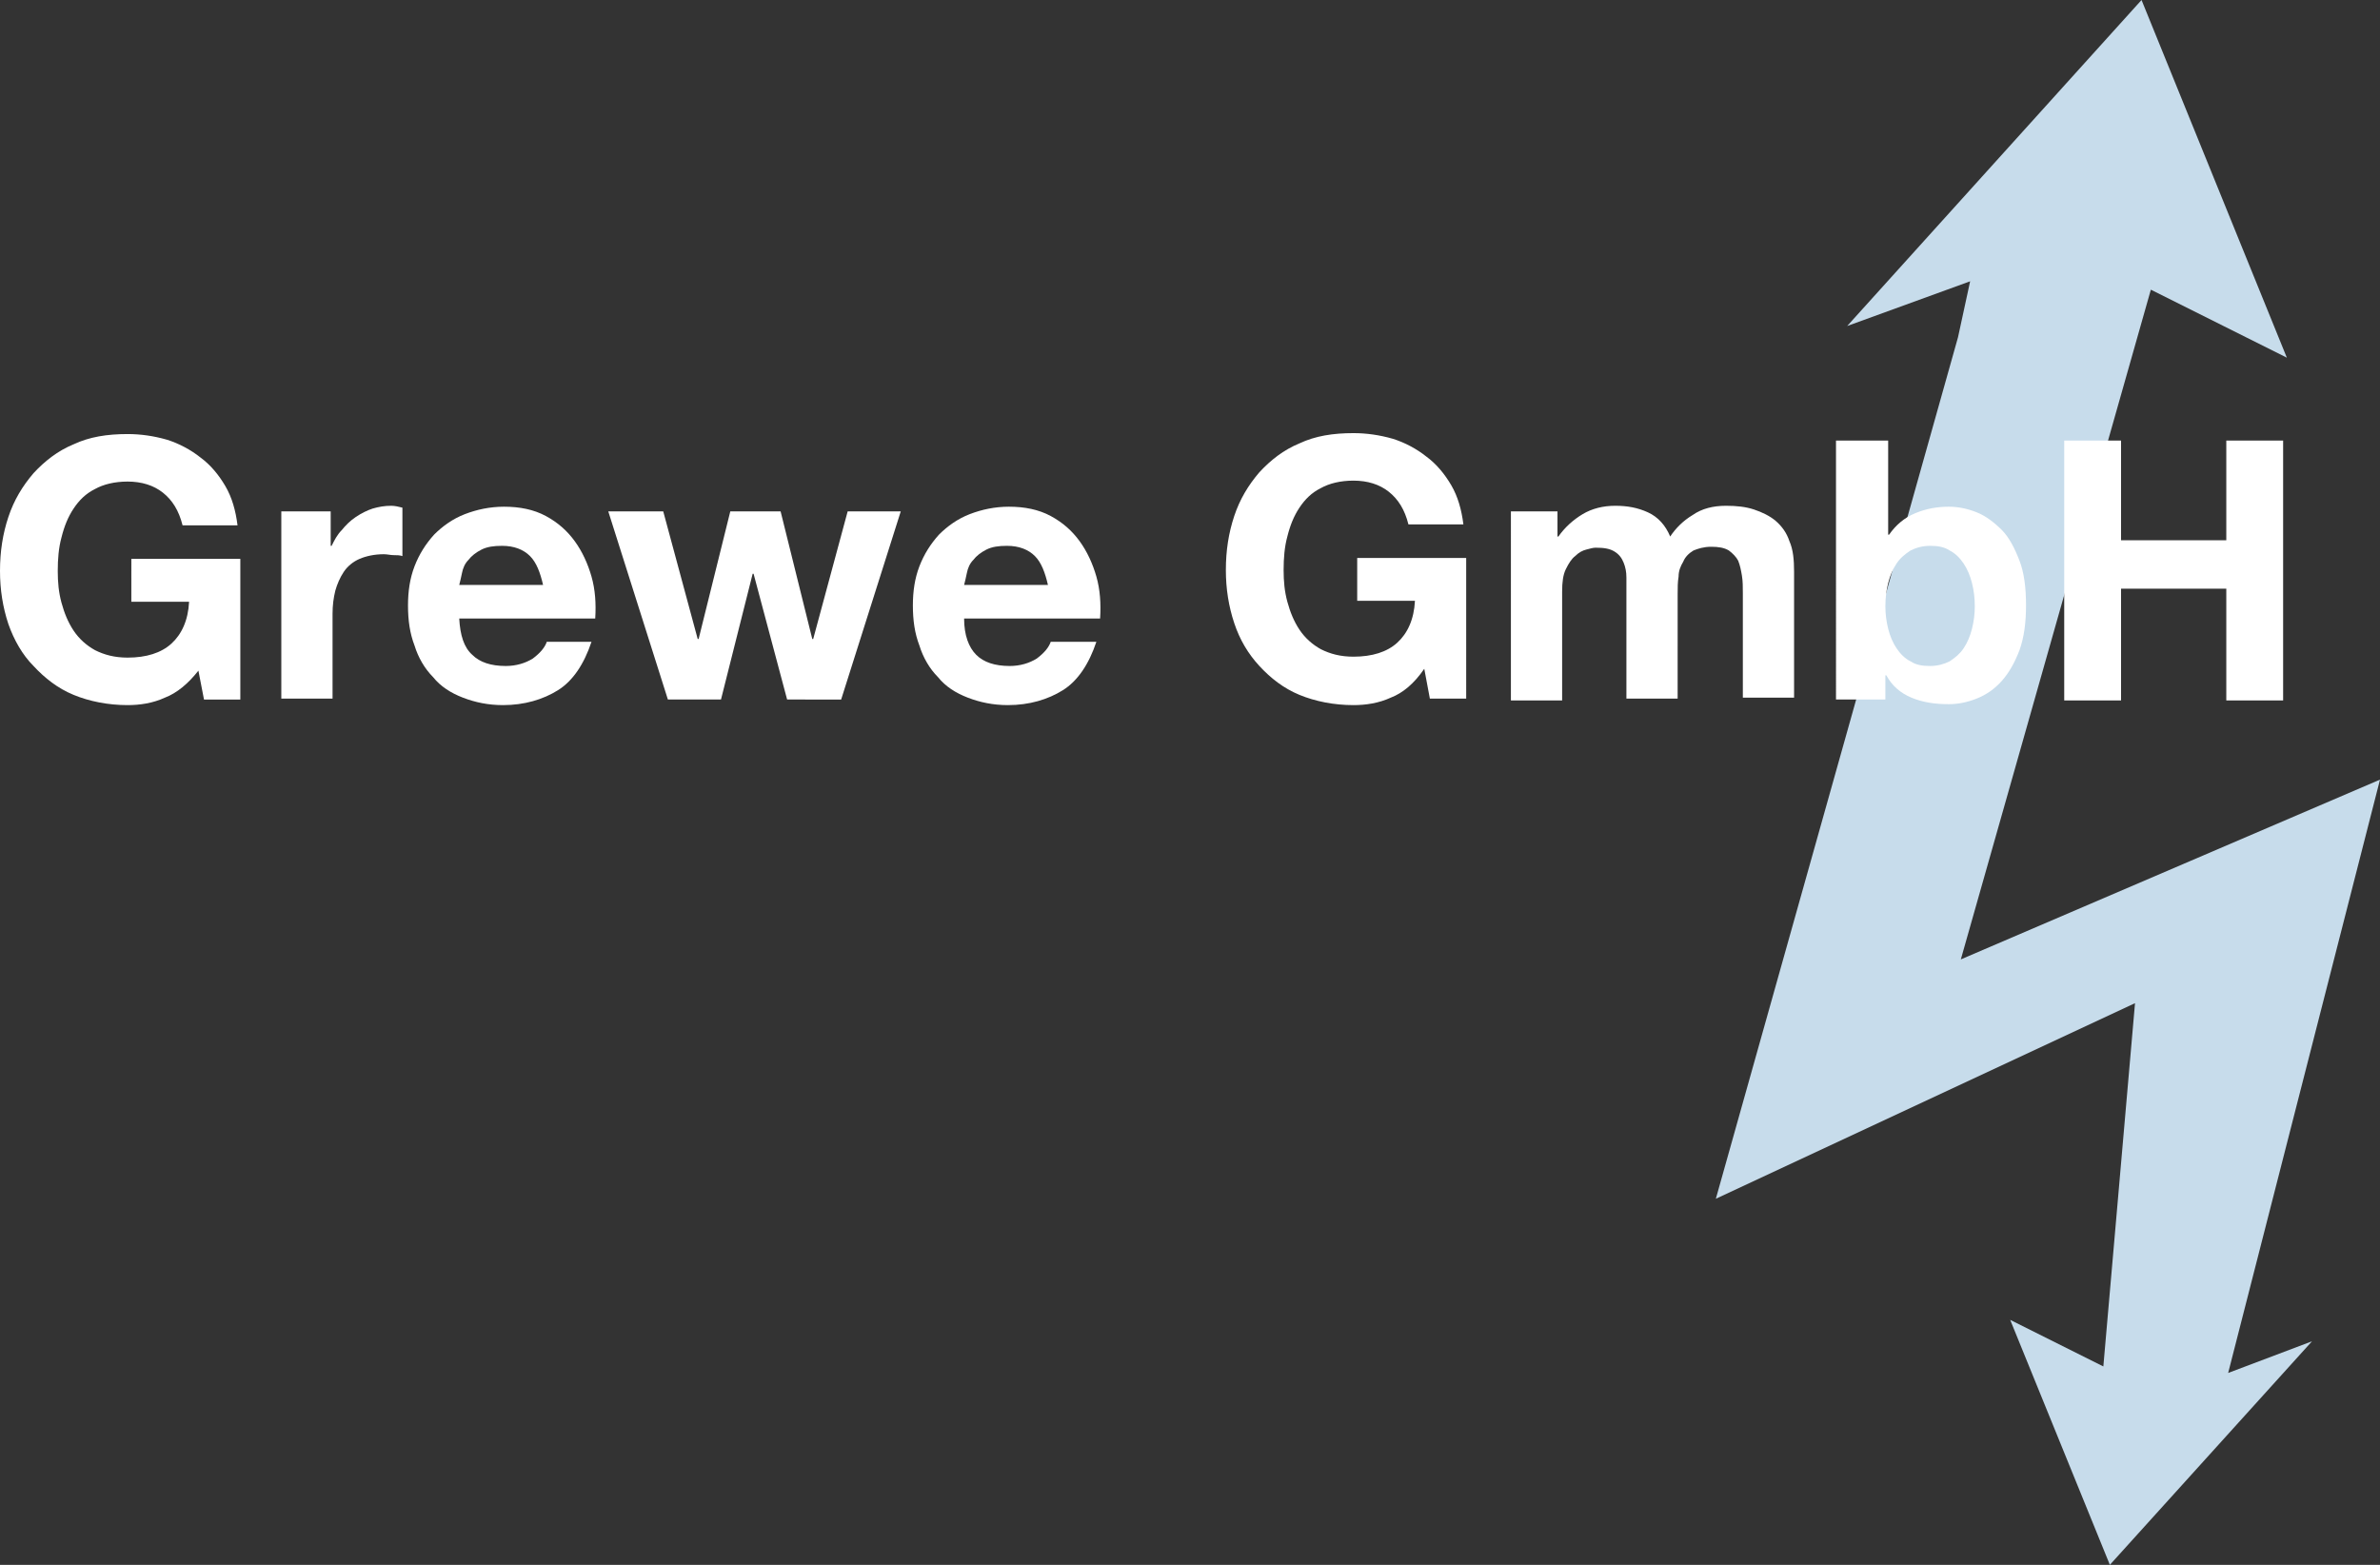<?xml version="1.0" encoding="utf-8"?>
<!-- Generator: Adobe Illustrator 27.0.0, SVG Export Plug-In . SVG Version: 6.00 Build 0)  -->
<svg version="1.1" id="Ebene_1" xmlns="http://www.w3.org/2000/svg" xmlns:xlink="http://www.w3.org/1999/xlink" x="0px" y="0px"
	 viewBox="0 0 255.5 168" style="enable-background:new 0 0 255.5 168;" xml:space="preserve">
<rect x="0" y="0" width="255.5" height="168" fill="#333333" stroke="none"/>
<style type="text/css">
	.st0{fill:#C7DCEB;}
	.st1{fill:#FFFFFF;}
</style>
<polygon class="st0" points="255.5,83.7 210.5,103 230.9,31.1 245.5,38.4 229.9,0 198.3,35 211.5,30.2 210.2,36.2 184.2,128.7 
	229.2,107.7 225.8,146.7 215.8,141.7 226.5,168 248.2,144 239.2,147.4 "/>
<g>
	<g>
		<path class="st1" d="M17.7,74.9c-1.3,0.6-2.7,0.8-4,0.8c-2.1,0-4.1-0.4-5.8-1.1s-3.1-1.8-4.3-3.1c-1.2-1.2-2.1-2.8-2.7-4.5
			C0.3,65.2,0,63.3,0,61.3c0-2.1,0.3-4,0.9-5.8s1.5-3.3,2.7-4.7c1.2-1.3,2.6-2.4,4.3-3.1c1.7-0.8,3.6-1.1,5.8-1.1
			c1.4,0,2.8,0.2,4.2,0.6c1.3,0.4,2.6,1.1,3.6,1.9c1.1,0.8,2,1.9,2.7,3.1c0.7,1.2,1.1,2.6,1.3,4.2h-5.9c-0.4-1.6-1.1-2.7-2.1-3.5
			s-2.3-1.2-3.8-1.2c-1.4,0-2.6,0.3-3.5,0.8c-1,0.5-1.7,1.2-2.3,2.1c-0.6,0.9-1,1.9-1.3,3.1c-0.3,1.1-0.4,2.3-0.4,3.6
			c0,1.2,0.1,2.3,0.4,3.4c0.3,1.1,0.7,2.1,1.3,3s1.4,1.6,2.3,2.1c1,0.5,2.1,0.8,3.5,0.8c2,0,3.6-0.5,4.7-1.5s1.8-2.5,1.9-4.5h-6.2
			V60h11.7v15.1h-3.9L21.3,72C20.2,73.4,19,74.4,17.7,74.9z"/>
		<path class="st1" d="M35.5,54.9v3.7h0.1c0.3-0.6,0.6-1.2,1.1-1.7c0.4-0.5,0.9-1,1.5-1.4s1.2-0.7,1.8-0.9c0.7-0.2,1.3-0.3,2-0.3
			c0.4,0,0.8,0.1,1.2,0.2v5.2c-0.3-0.1-0.6-0.1-0.9-0.1c-0.4,0-0.7-0.1-1.1-0.1c-1,0-1.9,0.2-2.6,0.5c-0.7,0.3-1.3,0.8-1.7,1.4
			c-0.4,0.6-0.7,1.3-0.9,2c-0.2,0.8-0.3,1.6-0.3,2.5V75h-5.5V54.9H35.5z"/>
		<path class="st1" d="M50.7,70.3c0.8,0.8,2,1.2,3.6,1.2c1.1,0,2.1-0.3,2.9-0.8c0.8-0.6,1.3-1.2,1.5-1.8h4.8c-0.8,2.4-2,4.2-3.6,5.2
			s-3.6,1.6-5.9,1.6c-1.6,0-3-0.3-4.3-0.8s-2.4-1.2-3.2-2.2c-0.9-0.9-1.6-2.1-2-3.4C44,68,43.8,66.6,43.8,65c0-1.5,0.2-2.9,0.7-4.2
			s1.2-2.4,2.1-3.4c0.9-0.9,2-1.7,3.3-2.2s2.7-0.8,4.2-0.8c1.7,0,3.2,0.3,4.5,1s2.3,1.6,3.1,2.7c0.8,1.1,1.4,2.4,1.8,3.8
			c0.4,1.4,0.5,2.9,0.4,4.5H49.3C49.4,68.2,49.8,69.5,50.7,70.3z M56.9,59.7c-0.7-0.7-1.7-1.1-3-1.1c-0.9,0-1.6,0.1-2.2,0.4
			c-0.6,0.3-1.1,0.7-1.4,1.1c-0.4,0.4-0.6,0.9-0.7,1.4c-0.1,0.5-0.2,0.9-0.3,1.3h9C58,61.5,57.6,60.4,56.9,59.7z"/>
		<path class="st1" d="M84.5,75.1l-3.6-13.5h-0.1l-3.4,13.5h-5.7l-6.4-20.2h5.9l3.7,13.7H75l3.4-13.7h5.4l3.4,13.7h0.1L91,54.9h5.7
			l-6.4,20.2H84.5z"/>
		<path class="st1" d="M104.8,70.3c0.8,0.8,2,1.2,3.6,1.2c1.1,0,2.1-0.3,2.9-0.8c0.8-0.6,1.3-1.2,1.5-1.8h4.9
			c-0.8,2.4-2,4.2-3.6,5.2s-3.6,1.6-5.9,1.6c-1.6,0-3-0.3-4.3-0.8s-2.4-1.2-3.2-2.2c-0.9-0.9-1.6-2.1-2-3.4C98.2,68,98,66.6,98,65
			c0-1.5,0.2-2.9,0.7-4.2s1.2-2.4,2.1-3.4c0.9-0.9,2-1.7,3.3-2.2s2.7-0.8,4.2-0.8c1.7,0,3.2,0.3,4.5,1s2.3,1.6,3.1,2.7
			c0.8,1.1,1.4,2.4,1.8,3.8c0.4,1.4,0.5,2.9,0.4,4.5h-14.6C103.5,68.2,104,69.5,104.8,70.3z M111.1,59.7c-0.7-0.7-1.7-1.1-3-1.1
			c-0.9,0-1.6,0.1-2.2,0.4c-0.6,0.3-1.1,0.7-1.4,1.1c-0.4,0.4-0.6,0.9-0.7,1.4s-0.2,0.9-0.3,1.3h9C112.2,61.5,111.8,60.4,111.1,59.7
			z"/>
		<path class="st1" d="M149.3,74.9c-1.3,0.6-2.7,0.8-4,0.8c-2.1,0-4.1-0.4-5.8-1.1s-3.1-1.8-4.3-3.1c-1.2-1.3-2.1-2.8-2.7-4.6
			c-0.6-1.8-0.9-3.7-0.9-5.7c0-2.1,0.3-4,0.9-5.8c0.6-1.8,1.5-3.3,2.7-4.7c1.2-1.3,2.6-2.4,4.3-3.1c1.7-0.8,3.6-1.1,5.8-1.1
			c1.4,0,2.8,0.2,4.2,0.6c1.3,0.4,2.6,1.1,3.6,1.9c1.1,0.8,2,1.9,2.7,3.1c0.7,1.2,1.1,2.6,1.3,4.2h-5.9c-0.4-1.6-1.1-2.7-2.1-3.5
			s-2.3-1.2-3.8-1.2c-1.4,0-2.6,0.3-3.5,0.8c-1,0.5-1.7,1.2-2.3,2.1s-1,1.9-1.3,3.1c-0.3,1.1-0.4,2.3-0.4,3.6c0,1.2,0.1,2.3,0.4,3.4
			c0.3,1.1,0.7,2.1,1.3,3s1.4,1.6,2.3,2.1c1,0.5,2.1,0.8,3.5,0.8c2,0,3.6-0.5,4.7-1.5c1.1-1,1.8-2.5,1.9-4.5h-6.2v-4.6h11.7V75h-3.9
			l-0.6-3.2C151.8,73.4,150.6,74.4,149.3,74.9z"/>
		<path class="st1" d="M167.2,54.9v2.7h0.1c0.7-1,1.6-1.8,2.6-2.4c1-0.6,2.2-0.9,3.5-0.9s2.4,0.2,3.5,0.7s1.9,1.4,2.4,2.6
			c0.6-0.9,1.4-1.7,2.4-2.3c1-0.7,2.2-1,3.6-1c1.1,0,2.1,0.1,3,0.4s1.7,0.7,2.3,1.2c0.7,0.6,1.2,1.3,1.5,2.2c0.4,0.9,0.5,2,0.5,3.3
			v13.5h-5.5V63.7c0-0.7,0-1.3-0.1-1.9c-0.1-0.6-0.2-1.1-0.4-1.6c-0.2-0.4-0.6-0.8-1-1.1c-0.5-0.3-1.1-0.4-1.9-0.4
			c-0.8,0-1.4,0.2-1.9,0.4c-0.5,0.3-0.9,0.7-1.1,1.2c-0.3,0.5-0.5,1-0.5,1.6c-0.1,0.6-0.1,1.2-0.1,1.9V75h-5.5V63.8
			c0-0.6,0-1.2,0-1.8s-0.1-1.1-0.3-1.6s-0.5-0.9-1-1.2s-1.1-0.4-2-0.4c-0.3,0-0.6,0.1-1,0.2s-0.8,0.3-1.2,0.7
			c-0.4,0.3-0.7,0.8-1,1.4c-0.3,0.6-0.4,1.4-0.4,2.4v11.7h-5.5V54.9H167.2z"/>
		<path class="st1" d="M202.7,47.3v10.1h0.1c0.7-1,1.6-1.8,2.8-2.3s2.4-0.7,3.6-0.7c1,0,2,0.2,3,0.6c1,0.4,1.9,1.1,2.7,1.9
			s1.4,2,1.9,3.3s0.7,2.9,0.7,4.8c0,1.8-0.2,3.4-0.7,4.8c-0.5,1.3-1.1,2.4-1.9,3.3s-1.7,1.5-2.7,1.9s-2,0.6-3,0.6
			c-1.5,0-2.8-0.2-4-0.7s-2.1-1.3-2.7-2.4h-0.1v2.6h-5.3V47.3H202.7z M211.7,62.6c-0.2-0.8-0.5-1.5-0.9-2.1s-0.9-1.1-1.5-1.4
			c-0.6-0.4-1.3-0.5-2.1-0.5s-1.5,0.2-2.1,0.5c-0.6,0.4-1.1,0.8-1.5,1.4c-0.4,0.6-0.7,1.3-0.9,2.1s-0.3,1.6-0.3,2.5
			c0,0.8,0.1,1.6,0.3,2.4s0.5,1.5,0.9,2.1s0.9,1.1,1.5,1.4c0.6,0.4,1.3,0.5,2.1,0.5s1.5-0.2,2.1-0.5c0.6-0.4,1.1-0.8,1.5-1.4
			s0.7-1.3,0.9-2.1c0.2-0.8,0.3-1.6,0.3-2.4C212,64.2,211.9,63.4,211.7,62.6z"/>
		<path class="st1" d="M227.7,47.3V58H239V47.3h6.1v27.9H239v-12h-11.3v12h-6.1V47.3H227.7z"/>
	</g>
</g>
</svg>
